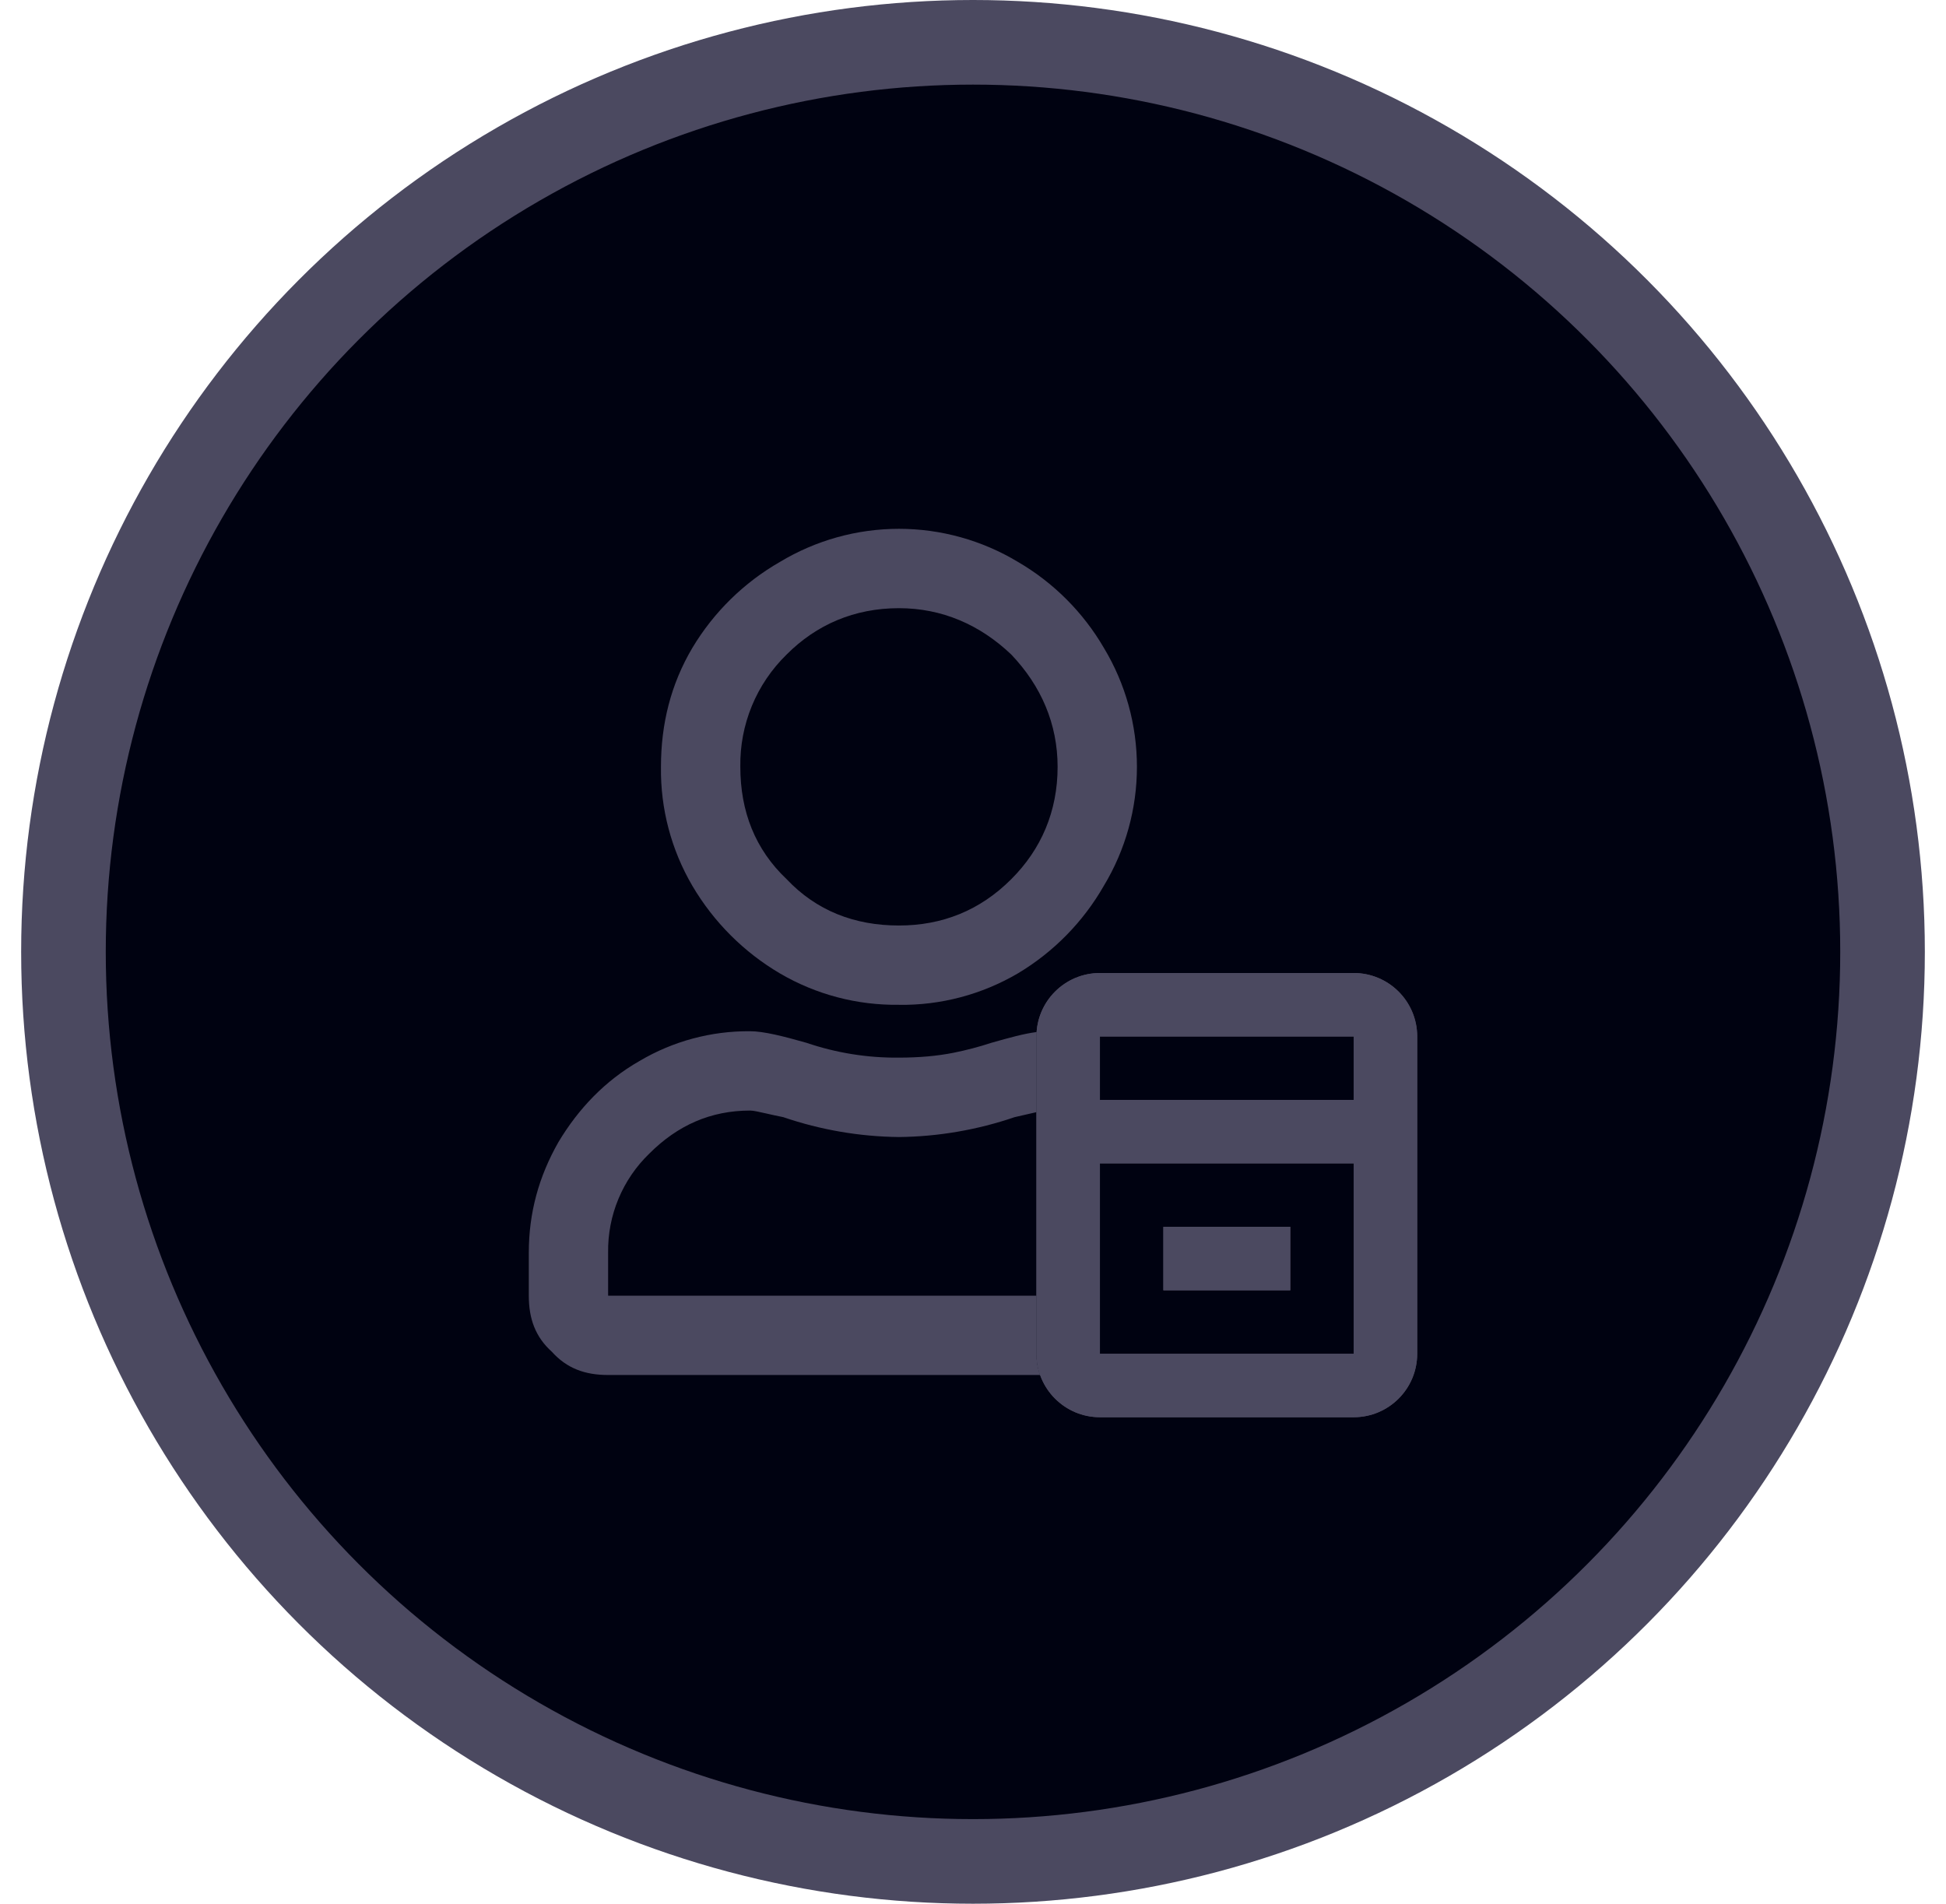 <svg width="46" height="45" viewBox="0 0 46 45" fill="none" xmlns="http://www.w3.org/2000/svg">
<circle cx="23" cy="22.5" r="21.5" fill="#000211" stroke="#4B4960" stroke-width="2"/>
<g clip-path="url(#clip0_3904_4441)">
<path fill-rule="evenodd" clip-rule="evenodd" d="M24.586 32.502C24.53 32.345 24.5 32.176 24.5 32V30.627H14.375V29.611C14.368 29.175 14.451 28.741 14.619 28.338C14.787 27.934 15.036 27.57 15.35 27.267C16.015 26.602 16.796 26.251 17.735 26.251C17.806 26.251 17.939 26.281 18.121 26.322C18.234 26.348 18.366 26.378 18.515 26.407C19.396 26.708 20.319 26.867 21.25 26.877C22.18 26.867 23.103 26.708 23.984 26.407C24.077 26.387 24.165 26.366 24.246 26.347C24.339 26.325 24.424 26.305 24.5 26.289V24.5C24.5 24.465 24.501 24.43 24.504 24.395C24.205 24.433 23.855 24.53 23.436 24.649C23.142 24.746 22.843 24.824 22.54 24.885C22.148 24.963 21.719 25 21.25 25C20.506 25.008 19.767 24.889 19.062 24.649C18.515 24.493 18.047 24.376 17.733 24.376C16.813 24.368 15.908 24.611 15.116 25.08C14.297 25.548 13.671 26.212 13.202 26.994C12.734 27.814 12.5 28.674 12.5 29.611V30.627C12.5 31.174 12.656 31.603 13.046 31.954C13.399 32.346 13.828 32.502 14.375 32.502H24.586ZM18.437 23.01C19.289 23.509 20.262 23.765 21.25 23.751V23.752C22.237 23.766 23.21 23.508 24.062 23.008C24.905 22.504 25.605 21.791 26.093 20.938C26.605 20.09 26.875 19.117 26.875 18.126C26.875 17.135 26.605 16.162 26.093 15.313C25.603 14.472 24.903 13.772 24.062 13.282C23.213 12.771 22.241 12.5 21.25 12.5C20.258 12.5 19.286 12.771 18.437 13.282C17.584 13.771 16.872 14.47 16.367 15.313C15.858 16.173 15.624 17.11 15.624 18.126C15.61 19.114 15.867 20.087 16.367 20.94C16.87 21.794 17.582 22.507 18.437 23.01ZM18.595 15.471C19.297 14.766 20.195 14.376 21.25 14.376C22.265 14.376 23.163 14.766 23.904 15.471C24.61 16.212 25 17.11 25 18.127C25 19.18 24.61 20.079 23.904 20.782C23.163 21.525 22.265 21.877 21.25 21.877C20.195 21.877 19.297 21.525 18.595 20.782C17.851 20.079 17.5 19.18 17.5 18.126C17.492 17.632 17.585 17.142 17.773 16.685C17.961 16.229 18.241 15.816 18.595 15.471Z" fill="#4B4960"/>
<path fill-rule="evenodd" clip-rule="evenodd" d="M32 24.5H26V26H32V24.5ZM26 32V27.5H32V32H26ZM26 23C25.172 23 24.5 23.672 24.5 24.5V32C24.5 32.828 25.172 33.5 26 33.5H32C32.828 33.5 33.5 32.828 33.5 32V24.5C33.5 23.672 32.828 23 32 23H26ZM30.5 29H27.5V30.5H30.5V29Z" fill="#4B4960"/>
<path fill-rule="evenodd" clip-rule="evenodd" d="M32 24.5H26V26H32V24.5ZM26 32V27.5H32V32H26ZM26 23C25.172 23 24.5 23.672 24.5 24.5V32C24.5 32.828 25.172 33.5 26 33.5H32C32.828 33.5 33.5 32.828 33.5 32V24.5C33.5 23.672 32.828 23 32 23H26ZM30.5 29H27.5V30.5H30.5V29Z" fill="#4B4960"/>
</g>
<defs>
<clipPath id="clip0_3904_4441">
<rect width="24" height="24" fill="white" transform="translate(11 11)"/>
</clipPath>
</defs>
</svg>
